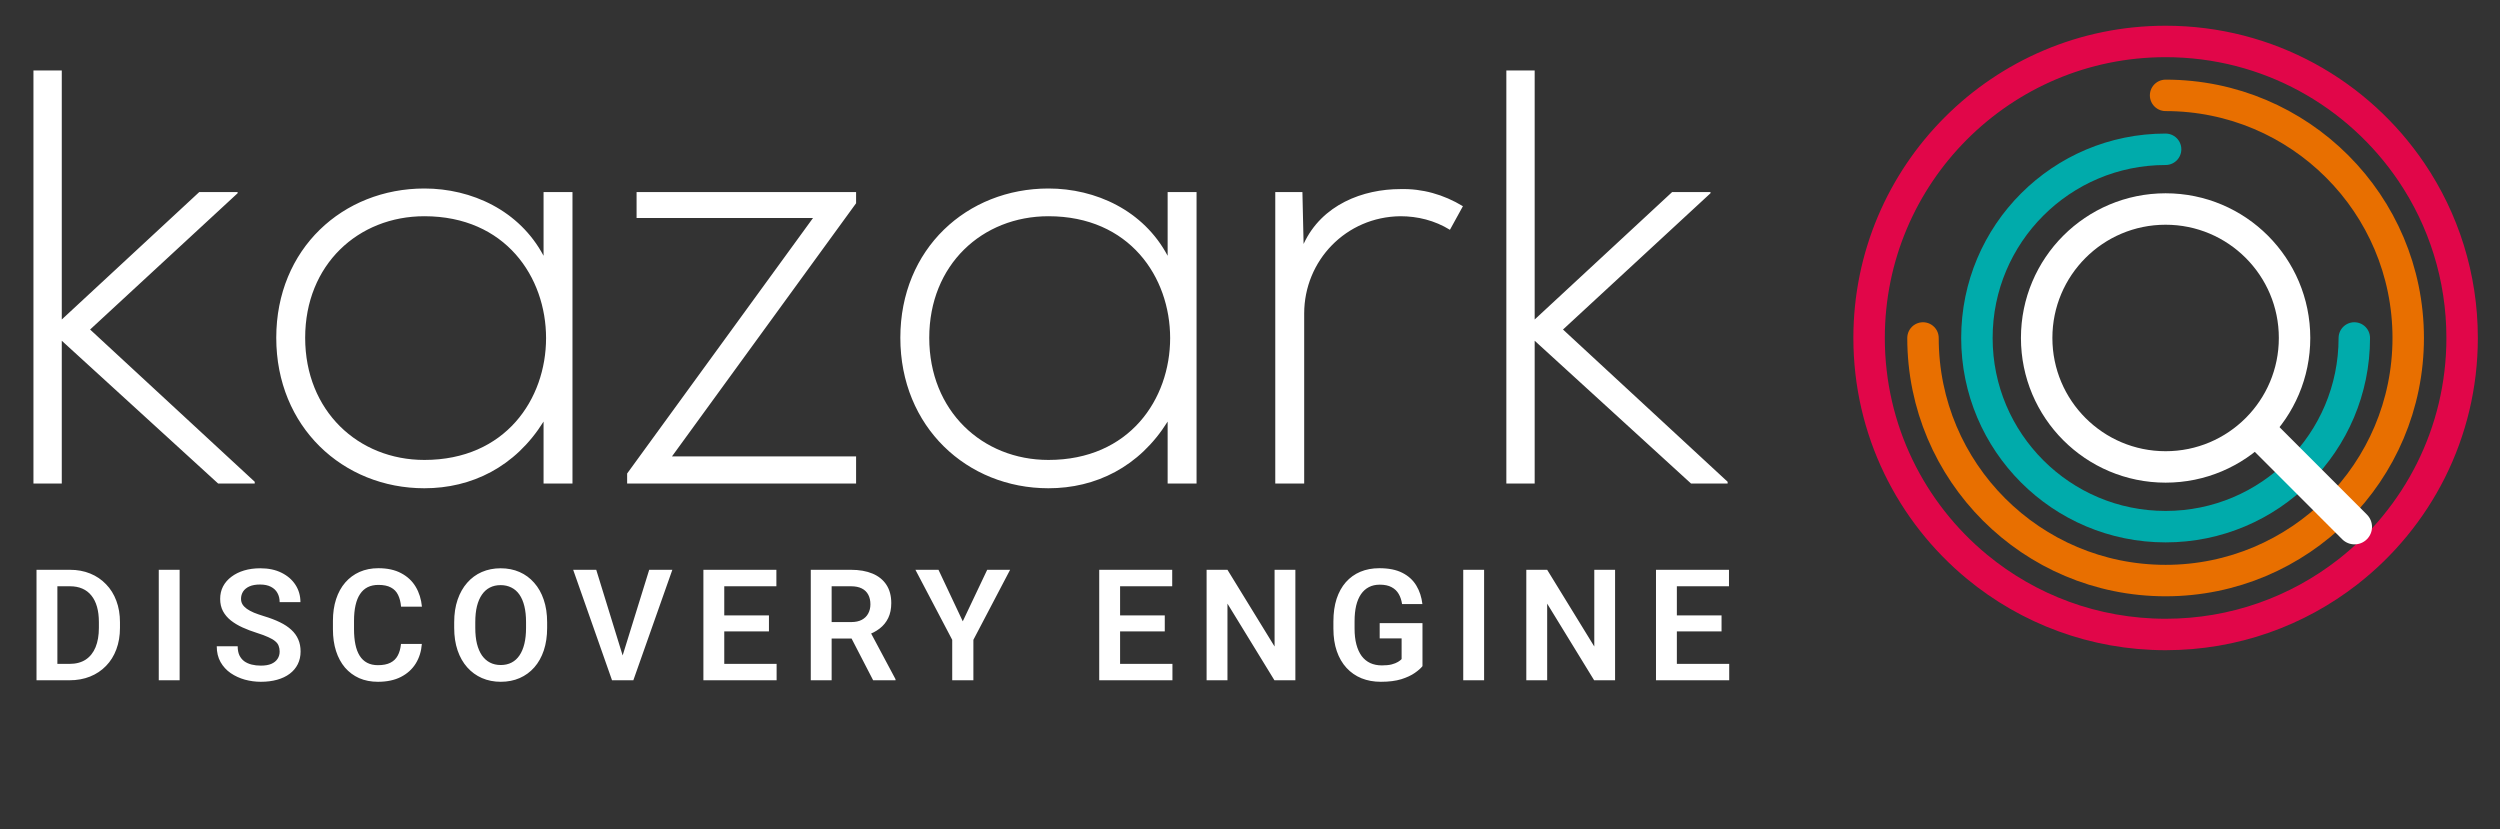 <svg width="1254" height="416" viewBox="0 0 1254 416" fill="none" xmlns="http://www.w3.org/2000/svg">
<rect x="0" y="0" width="1254" height="416" fill="#333333" stroke="none"/>
<path d="M34.871 341.224H22.92L22.997 333.003H34.871C38.093 333.003 40.795 332.293 42.977 330.872C45.159 329.426 46.808 327.358 47.925 324.668C49.041 321.954 49.599 318.706 49.599 314.926V312.071C49.599 309.154 49.282 306.578 48.648 304.346C48.013 302.113 47.075 300.235 45.831 298.713C44.613 297.191 43.104 296.036 41.302 295.25C39.501 294.463 37.433 294.07 35.099 294.07H22.692V285.811H35.099C38.803 285.811 42.178 286.433 45.222 287.676C48.292 288.919 50.944 290.708 53.176 293.042C55.434 295.351 57.16 298.117 58.352 301.339C59.57 304.561 60.179 308.164 60.179 312.147V314.926C60.179 318.884 59.57 322.486 58.352 325.734C57.16 328.956 55.434 331.722 53.176 334.031C50.944 336.34 48.28 338.116 45.184 339.359C42.089 340.602 38.651 341.224 34.871 341.224ZM28.781 285.811V341.224H18.315V285.811H28.781ZM90.102 285.811V341.224H79.636V285.811H90.102ZM140.271 326.838C140.271 325.772 140.106 324.821 139.776 323.983C139.472 323.121 138.901 322.347 138.064 321.662C137.252 320.951 136.097 320.266 134.601 319.607C133.129 318.922 131.226 318.211 128.892 317.476C126.304 316.664 123.894 315.75 121.661 314.735C119.428 313.72 117.462 312.541 115.762 311.196C114.087 309.851 112.781 308.304 111.842 306.553C110.903 304.777 110.434 302.722 110.434 300.388C110.434 298.104 110.916 296.024 111.88 294.146C112.869 292.269 114.265 290.657 116.066 289.313C117.868 287.943 119.986 286.89 122.422 286.154C124.883 285.418 127.598 285.05 130.566 285.05C134.677 285.05 138.229 285.799 141.223 287.296C144.242 288.793 146.576 290.822 148.225 293.385C149.874 295.947 150.699 298.827 150.699 302.024H140.271C140.271 300.299 139.903 298.776 139.167 297.457C138.457 296.138 137.366 295.097 135.895 294.336C134.448 293.575 132.622 293.195 130.414 293.195C128.283 293.195 126.507 293.512 125.086 294.146C123.691 294.78 122.638 295.643 121.927 296.734C121.242 297.825 120.9 299.043 120.9 300.388C120.9 301.402 121.141 302.316 121.623 303.128C122.105 303.914 122.828 304.663 123.792 305.373C124.756 306.058 125.949 306.705 127.37 307.314C128.816 307.898 130.49 308.481 132.393 309.065C135.438 309.978 138.102 310.993 140.385 312.109C142.694 313.226 144.61 314.494 146.132 315.915C147.68 317.336 148.834 318.934 149.595 320.71C150.382 322.486 150.775 324.504 150.775 326.762C150.775 329.147 150.306 331.278 149.367 333.155C148.428 335.033 147.084 336.631 145.333 337.951C143.582 339.27 141.476 340.272 139.015 340.957C136.58 341.642 133.852 341.985 130.833 341.985C128.143 341.985 125.479 341.63 122.841 340.919C120.227 340.183 117.855 339.092 115.724 337.646C113.593 336.175 111.893 334.322 110.624 332.09C109.355 329.832 108.721 327.193 108.721 324.174H119.225C119.225 325.924 119.504 327.421 120.062 328.665C120.646 329.882 121.458 330.885 122.498 331.671C123.564 332.432 124.807 332.99 126.228 333.346C127.649 333.701 129.184 333.878 130.833 333.878C132.964 333.878 134.715 333.587 136.085 333.003C137.48 332.394 138.52 331.557 139.206 330.491C139.916 329.426 140.271 328.208 140.271 326.838ZM201.135 322.994H211.601C211.322 326.698 210.294 329.984 208.518 332.851C206.742 335.693 204.268 337.925 201.097 339.549C197.925 341.173 194.081 341.985 189.565 341.985C186.089 341.985 182.956 341.376 180.165 340.158C177.399 338.915 175.027 337.151 173.048 334.868C171.094 332.559 169.598 329.794 168.557 326.571C167.517 323.324 166.997 319.683 166.997 315.649V311.424C166.997 307.39 167.53 303.749 168.595 300.502C169.661 297.254 171.183 294.489 173.162 292.205C175.167 289.896 177.564 288.12 180.355 286.877C183.172 285.634 186.318 285.012 189.794 285.012C194.31 285.012 198.128 285.849 201.249 287.524C204.37 289.173 206.793 291.444 208.518 294.336C210.243 297.229 211.284 300.552 211.639 304.307H201.173C200.97 301.973 200.462 299.994 199.651 298.37C198.864 296.747 197.672 295.516 196.073 294.679C194.5 293.816 192.407 293.385 189.794 293.385C187.764 293.385 185.975 293.765 184.427 294.527C182.905 295.288 181.637 296.43 180.622 297.952C179.607 299.449 178.846 301.326 178.338 303.584C177.831 305.817 177.577 308.405 177.577 311.348V315.649C177.577 318.465 177.805 320.99 178.262 323.222C178.719 325.455 179.429 327.345 180.393 328.893C181.357 330.441 182.601 331.62 184.123 332.432C185.645 333.244 187.459 333.65 189.565 333.65C192.128 333.65 194.208 333.244 195.807 332.432C197.431 331.62 198.661 330.428 199.498 328.855C200.361 327.282 200.906 325.328 201.135 322.994ZM274.443 312.109V314.964C274.443 319.15 273.885 322.918 272.769 326.267C271.653 329.591 270.067 332.42 268.012 334.754C265.957 337.088 263.508 338.877 260.667 340.12C257.825 341.363 254.666 341.985 251.19 341.985C247.765 341.985 244.619 341.363 241.752 340.12C238.91 338.877 236.449 337.088 234.369 334.754C232.288 332.42 230.677 329.591 229.535 326.267C228.393 322.918 227.823 319.15 227.823 314.964V312.109C227.823 307.898 228.393 304.13 229.535 300.806C230.677 297.482 232.275 294.653 234.33 292.319C236.386 289.96 238.834 288.158 241.676 286.915C244.543 285.672 247.689 285.05 251.114 285.05C254.59 285.05 257.749 285.672 260.59 286.915C263.432 288.158 265.88 289.96 267.936 292.319C270.016 294.653 271.614 297.482 272.731 300.806C273.873 304.13 274.443 307.898 274.443 312.109ZM263.863 314.964V312.033C263.863 309.014 263.584 306.363 263.026 304.079C262.468 301.77 261.643 299.829 260.552 298.256C259.461 296.683 258.117 295.503 256.518 294.717C254.92 293.905 253.118 293.499 251.114 293.499C249.084 293.499 247.283 293.905 245.71 294.717C244.162 295.503 242.843 296.683 241.752 298.256C240.661 299.829 239.823 301.77 239.24 304.079C238.682 306.363 238.403 309.014 238.403 312.033V314.964C238.403 317.958 238.682 320.609 239.24 322.918C239.823 325.227 240.661 327.18 241.752 328.779C242.868 330.352 244.213 331.544 245.786 332.356C247.359 333.168 249.16 333.574 251.19 333.574C253.22 333.574 255.021 333.168 256.594 332.356C258.167 331.544 259.487 330.352 260.552 328.779C261.643 327.18 262.468 325.227 263.026 322.918C263.584 320.609 263.863 317.958 263.863 314.964ZM311.825 330.377L325.64 285.811H337.248L317.686 341.224H309.961L311.825 330.377ZM299.076 285.811L312.815 330.377L314.794 341.224H306.992L287.506 285.811H299.076ZM389.549 333.003V341.224H360.092V333.003H389.549ZM363.289 285.811V341.224H352.823V285.811H363.289ZM385.705 308.684V316.714H360.092V308.684H385.705ZM389.435 285.811V294.07H360.092V285.811H389.435ZM406.684 285.811H426.817C431.028 285.811 434.644 286.446 437.663 287.714C440.682 288.983 443.004 290.86 444.628 293.347C446.251 295.833 447.063 298.891 447.063 302.519C447.063 305.386 446.556 307.872 445.541 309.978C444.526 312.084 443.093 313.847 441.241 315.268C439.414 316.689 437.257 317.805 434.771 318.617L431.498 320.292H413.725L413.649 312.033H426.931C429.087 312.033 430.876 311.653 432.297 310.892C433.718 310.13 434.783 309.077 435.494 307.733C436.23 306.388 436.597 304.853 436.597 303.128C436.597 301.276 436.242 299.677 435.532 298.332C434.821 296.962 433.743 295.909 432.297 295.174C430.851 294.438 429.024 294.07 426.817 294.07H417.15V341.224H406.684V285.811ZM437.968 341.224L425.142 316.41L436.217 316.372L449.195 340.691V341.224H437.968ZM470.745 285.811L482.923 311.653L495.178 285.811H506.671L488.251 320.939V341.224H477.633V320.939L459.175 285.811H470.745ZM588.095 333.003V341.224H558.638V333.003H588.095ZM561.835 285.811V341.224H551.369V285.811H561.835ZM584.251 308.684V316.714H558.638V308.684H584.251ZM587.981 285.811V294.07H558.638V285.811H587.981ZM649.758 285.811V341.224H639.254L615.696 302.785V341.224H605.23V285.811H615.696L639.33 324.288V285.811H649.758ZM713.514 312.566V334.145C712.702 335.185 711.421 336.314 709.67 337.532C707.945 338.75 705.687 339.803 702.896 340.691C700.105 341.553 696.68 341.985 692.62 341.985C689.094 341.985 685.872 341.401 682.954 340.234C680.036 339.042 677.524 337.304 675.418 335.02C673.312 332.737 671.689 329.946 670.547 326.647C669.405 323.349 668.834 319.581 668.834 315.344V311.691C668.834 307.454 669.367 303.686 670.433 300.388C671.524 297.089 673.071 294.298 675.076 292.015C677.106 289.731 679.529 287.993 682.345 286.801C685.186 285.608 688.358 285.012 691.859 285.012C696.553 285.012 700.41 285.786 703.429 287.334C706.473 288.881 708.808 291.013 710.432 293.727C712.055 296.417 713.07 299.512 713.476 303.014H703.277C702.998 301.085 702.439 299.398 701.602 297.952C700.765 296.48 699.572 295.339 698.025 294.527C696.502 293.689 694.523 293.271 692.088 293.271C690.032 293.271 688.218 293.677 686.645 294.489C685.072 295.3 683.753 296.48 682.687 298.028C681.622 299.576 680.81 301.491 680.252 303.775C679.719 306.058 679.452 308.671 679.452 311.615V315.344C679.452 318.313 679.757 320.951 680.366 323.26C680.975 325.544 681.85 327.472 682.992 329.045C684.159 330.593 685.592 331.773 687.292 332.584C689.018 333.371 690.971 333.764 693.153 333.764C695.132 333.764 696.769 333.599 698.063 333.27C699.382 332.914 700.435 332.496 701.222 332.014C702.008 331.532 702.617 331.062 703.048 330.605V320.216H692.05V312.566H713.514ZM744.426 285.811V341.224H733.96V285.811H744.426ZM810.123 285.811V341.224H799.619L776.062 302.785V341.224H765.596V285.811H776.062L799.696 324.288V285.811H810.123ZM867.372 333.003V341.224H837.915V333.003H867.372ZM841.112 285.811V341.224H830.646V285.811H841.112ZM863.528 308.684V316.714H837.915V308.684H863.528ZM867.257 285.811V294.07H837.915V285.811H867.257Z" fill="white"/>
<path d="M16.779 35.354H30.986V160.26L99.951 96.327H119.19V96.919L45.194 165.291L127.773 241.655V242.543H109.422L30.986 170.915V242.543H16.779V35.354ZM272.651 96.327H287.154C287.154 145.164 287.154 193.706 287.154 242.543H272.651V211.465C258.443 234.256 236.541 244.911 212.862 244.911C172.016 244.911 138.57 214.129 138.57 169.435C138.57 124.741 172.016 94.551 212.862 94.551C236.541 94.551 260.515 105.502 272.651 128.293V96.327ZM212.862 108.462C179.712 108.462 153.073 132.733 153.073 169.435C153.073 206.137 179.712 230.704 212.862 230.704C294.257 230.704 294.257 108.462 212.862 108.462ZM319.307 109.35V96.327H429.414V101.951L337.066 228.928H429.414V242.543H314.572V237.511L407.807 109.35H319.307ZM585.689 96.327H600.192C600.192 145.164 600.192 193.706 600.192 242.543H585.689V211.465C571.481 234.256 549.579 244.911 525.9 244.911C485.054 244.911 451.608 214.129 451.608 169.435C451.608 124.741 485.054 94.551 525.9 94.551C549.579 94.551 573.553 105.502 585.689 128.293V96.327ZM525.9 108.462C492.75 108.462 466.111 132.733 466.111 169.435C466.111 206.137 492.75 230.704 525.9 230.704C607.295 230.704 607.295 108.462 525.9 108.462ZM639.676 96.327H653.291L653.883 122.374C663.058 102.543 683.777 94.847 702.424 94.847C713.376 94.551 724.031 97.511 733.799 103.431L727.287 115.27C719.591 110.534 711.008 108.462 702.424 108.462C675.194 108.758 654.179 130.661 654.179 157.3V242.543H639.676V96.327ZM755.584 35.354H769.791V160.26L838.755 96.327H857.994V96.919L783.998 165.291L866.578 241.655V242.543H848.227L769.791 170.915V242.543H755.584V35.354Z" fill="white"/>
<path fill-rule="evenodd" clip-rule="evenodd" d="M1086.27 20.79C1137.61 20.79 1182.87 46.803 1209.6 86.366C1225.64 110.104 1235 138.72 1235 169.522C1235 217.243 1212.53 259.713 1177.58 286.931C1152.38 306.564 1120.69 318.254 1086.27 318.254C1050.35 318.254 1017.41 305.523 991.705 284.328C958.627 257.051 937.537 215.748 937.537 169.522C937.537 87.377 1004.12 20.79 1086.27 20.79V20.79Z" stroke="#E10649" stroke-width="15.772" stroke-linecap="square"/>
<path d="M1086.26 47.835C1153.47 47.835 1207.96 102.316 1207.96 169.528C1207.96 236.733 1153.47 291.213 1086.26 291.213C1019.06 291.213 964.572 236.733 964.572 169.528" stroke="#E86F00" stroke-width="15.772" stroke-linecap="round"/>
<path d="M1180.92 169.526C1180.92 221.798 1138.54 264.172 1086.27 264.172C1034 264.172 991.618 221.798 991.618 169.526C991.618 117.254 1034 74.881 1086.27 74.881" stroke="#00ABAB" stroke-width="15.772" stroke-linecap="round"/>
<path fill-rule="evenodd" clip-rule="evenodd" d="M1086.27 104.838C1122 104.838 1150.95 133.796 1150.95 169.521C1150.95 205.247 1122 234.212 1086.27 234.212C1050.54 234.212 1021.59 205.247 1021.59 169.521C1021.59 133.796 1050.54 104.838 1086.27 104.838V104.838Z" stroke="white" stroke-width="15.772"/>
<path d="M1141.95 212.815L1135.76 206.619L1123.37 219.011L1129.56 225.207L1141.95 212.815ZM1174.84 270.487C1178.26 273.909 1183.81 273.909 1187.23 270.487C1190.66 267.065 1190.66 261.517 1187.23 258.096L1174.84 270.487ZM1135.76 219.011L1129.56 225.207L1174.84 270.487L1181.04 264.291L1187.23 258.096L1141.95 212.815L1135.76 219.011Z" fill="white"/>
</svg>
